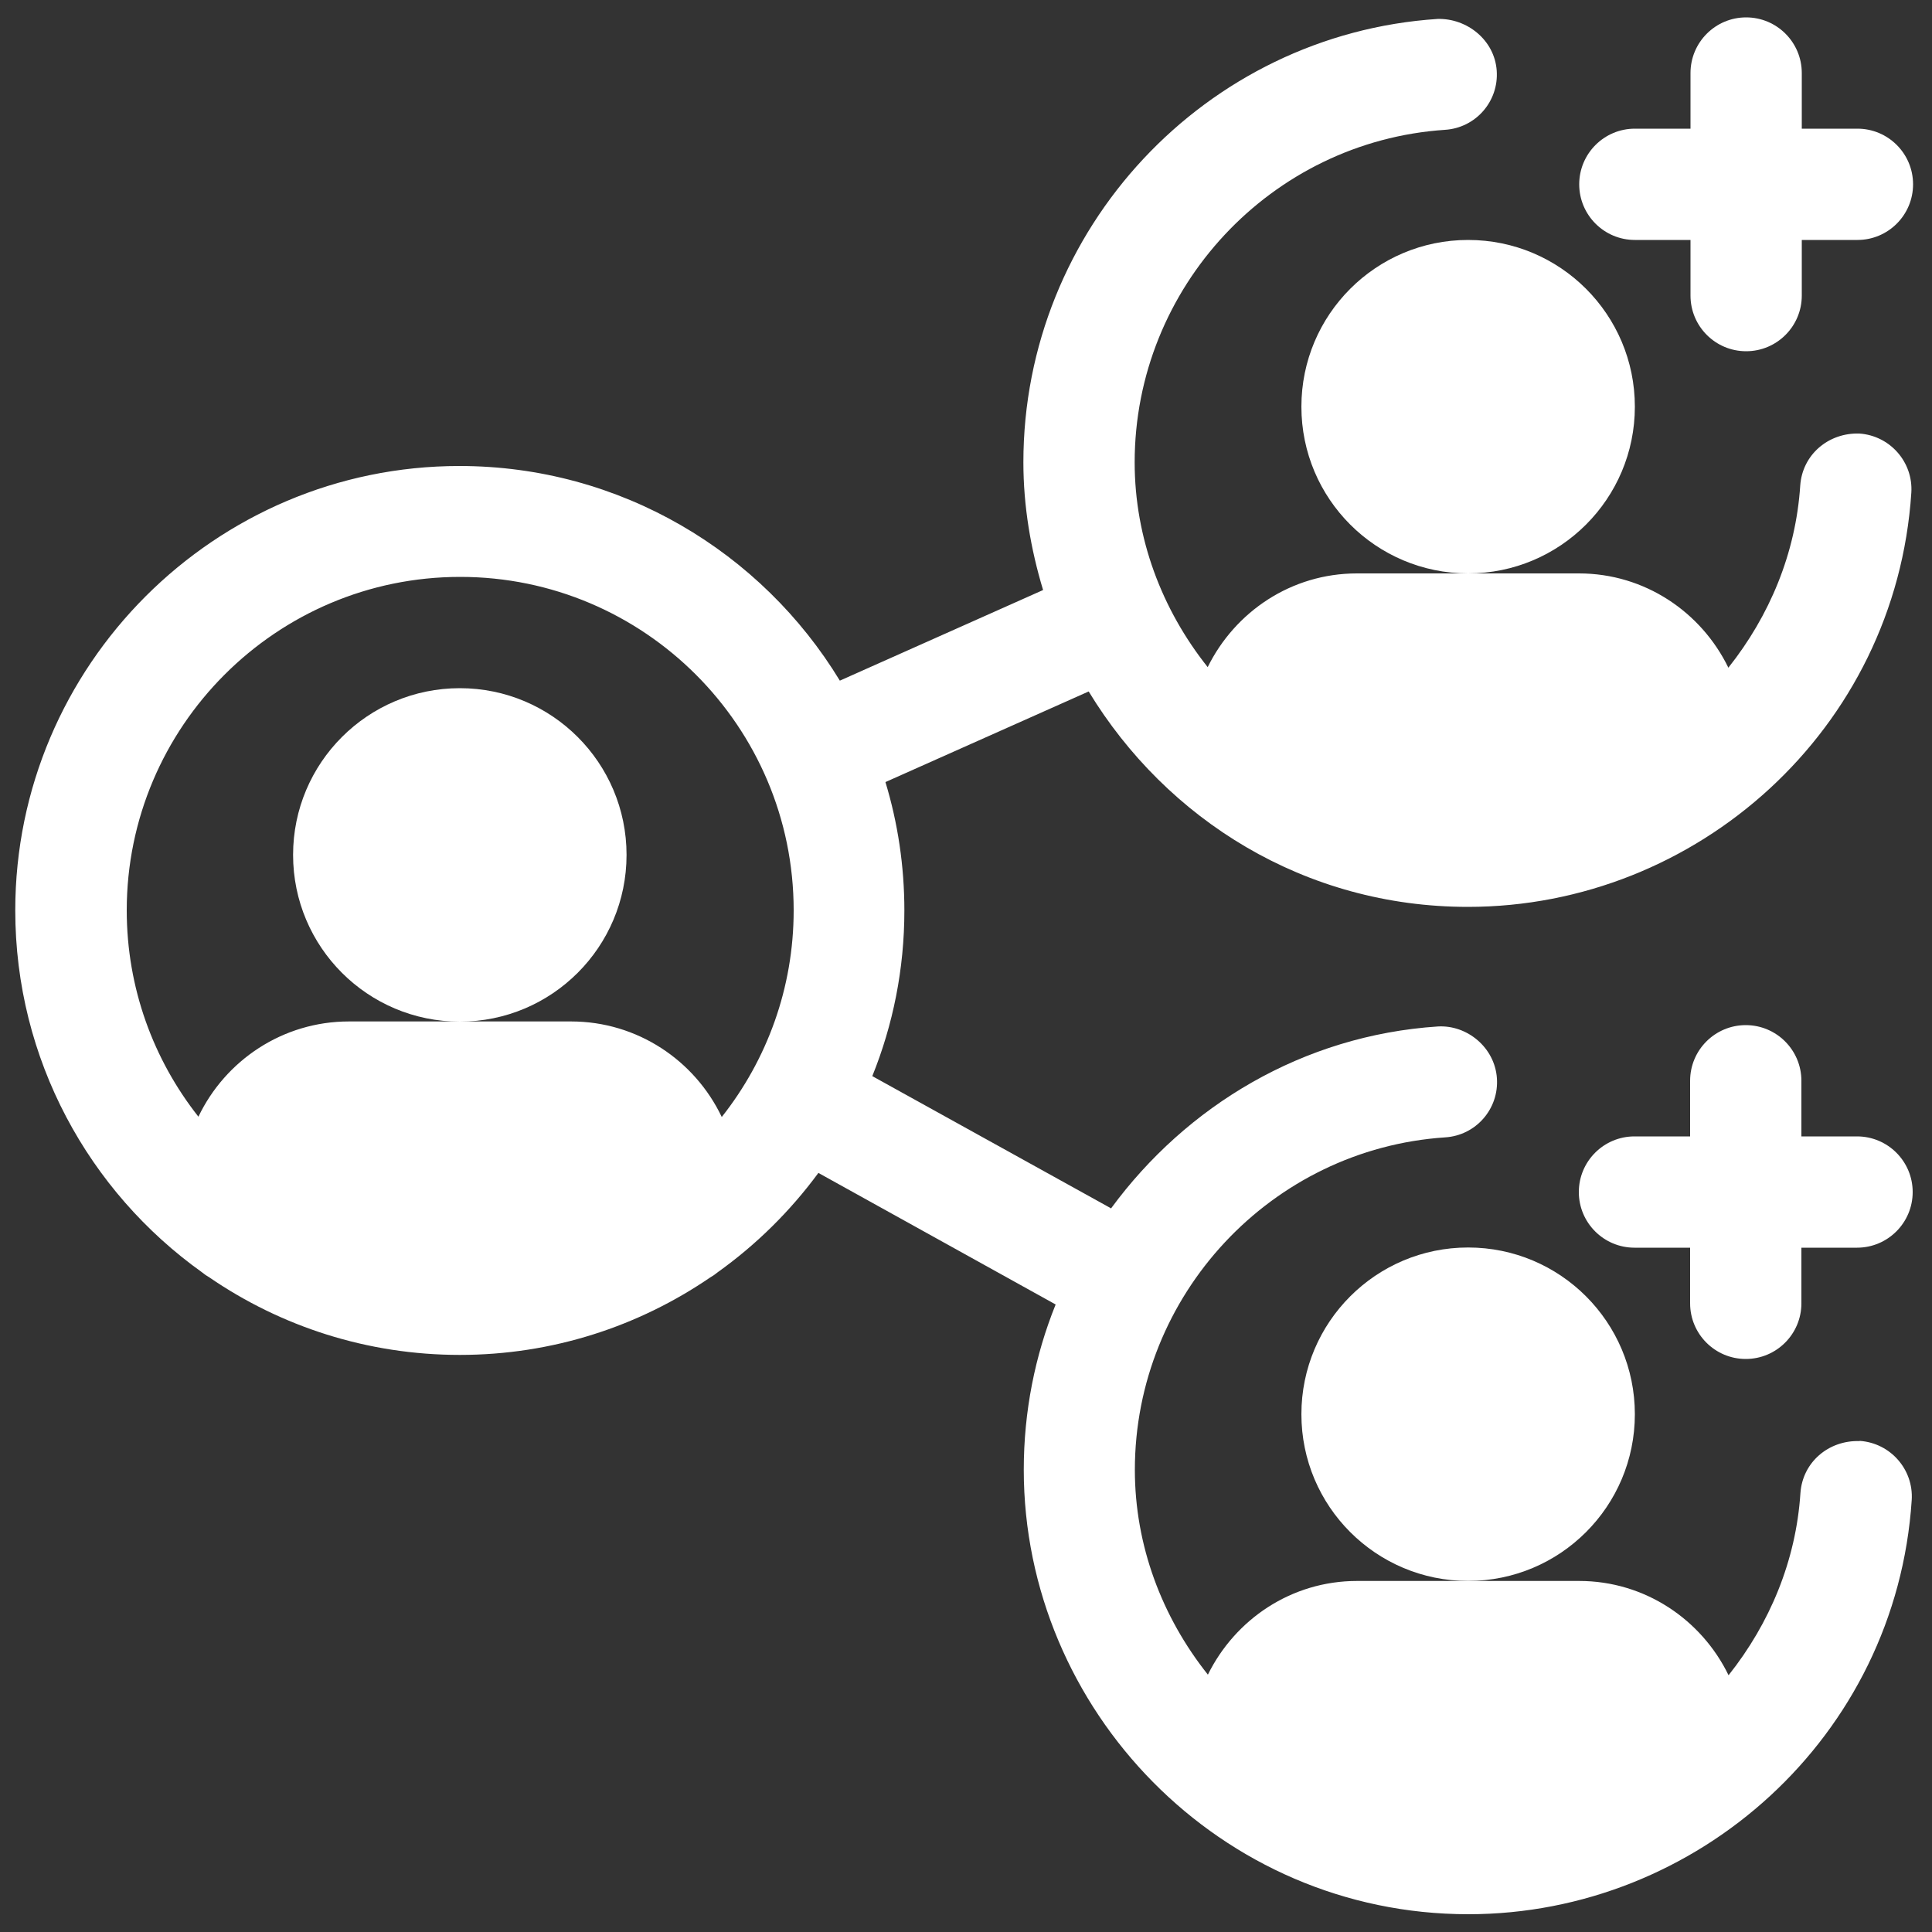 <?xml version="1.0" encoding="UTF-8"?>
<svg xmlns="http://www.w3.org/2000/svg" version="1.1" viewBox="0 0 100 100">
  <rect x="0" y="0" width="100" height="100" fill="#333333" stroke="none"/>
  <defs>
    <style>
      .cls-1 {
        fill: #fff;
      }
    </style>
  </defs>
  <!-- Generator: Adobe Illustrator 28.7.1, SVG Export Plug-In . SVG Version: 1.2.0 Build 142)  -->
  <g>
    <g id="Layer_1">
      <g>
        <path class="cls-1" d="M84.62,12.42h2.88v2.88c0,1.59,1.29,2.88,2.88,2.88s2.88-1.29,2.88-2.88v-2.88h2.88c1.59,0,2.88-1.29,2.88-2.88s-1.29-2.88-2.88-2.88h-2.88v-2.88c0-1.59-1.29-2.88-2.88-2.88s-2.88,1.29-2.88,2.88v2.88h-2.88c-1.59,0-2.88,1.29-2.88,2.88s1.29,2.88,2.88,2.88Z"/>
        <path class="cls-1" d="M96.12,58.82h-2.88v-2.88c0-1.59-1.29-2.88-2.88-2.88s-2.88,1.29-2.88,2.88v2.88h-2.88c-1.59,0-2.88,1.29-2.88,2.88s1.29,2.88,2.88,2.88h2.88v2.88c0,1.59,1.29,2.88,2.88,2.88s2.88-1.29,2.88-2.88v-2.88h2.88c1.59,0,2.88-1.29,2.88-2.88s-1.29-2.88-2.88-2.88Z"/>
        <path class="cls-1" d="M96.25,74.59c-1.61-.05-2.95,1.1-3.06,2.69-.23,3.51-1.59,6.75-3.72,9.43-1.4-2.88-4.33-4.88-7.73-4.88h-11.5c-3.4,0-6.31,1.99-7.72,4.85-2.38-2.99-3.78-6.69-3.78-10.6,0-9.05,7.06-16.61,16.06-17.21,1.59-.1,2.79-1.47,2.68-3.06-.11-1.59-1.54-2.77-3.06-2.68-6.98.46-13.01,4.11-16.9,9.4v.02s-12.37-6.85-12.37-6.85c1.07-2.65,1.66-5.54,1.66-8.57,0-2.31-.34-4.54-.98-6.65l10.52-4.69h0c4.03,6.63,11.19,11.15,19.63,11.15,11.85,0,22.15-9.18,22.95-21.44.1-1.58-1.1-2.95-2.69-3.06-1.61-.05-2.95,1.1-3.06,2.69-.23,3.51-1.59,6.75-3.72,9.43-1.4-2.88-4.33-4.88-7.73-4.88h-11.5c-3.4,0-6.31,1.99-7.72,4.85-2.38-2.99-3.78-6.69-3.78-10.6,0-9.05,7.06-16.61,16.06-17.21,1.59-.1,2.79-1.47,2.68-3.06-.11-1.59-1.54-2.72-3.06-2.68-12.02.79-21.44,10.87-21.44,22.95,0,2.27.38,4.49,1.02,6.61l-10.52,4.69c-4.04-6.65-11.35-11.11-19.69-11.11C11.12,24.12.79,34.44.79,47.12c0,7.72,3.82,14.56,9.66,18.73.12.1.25.19.39.27,3.69,2.53,8.16,4.01,12.96,4.01s9.26-1.48,12.96-4.01c.14-.08.27-.17.39-.27,2-1.43,3.75-3.16,5.21-5.14l12.28,6.81c-1.07,2.65-1.65,5.54-1.65,8.55,0,12.44,10.17,23.01,23.01,23.01,11.85,0,22.15-9.18,22.95-21.44.1-1.58-1.1-2.95-2.69-3.06h0ZM37.35,57.8c-1.39-2.91-4.36-4.93-7.79-4.93h-11.5c-3.43,0-6.4,2.02-7.79,4.93-2.32-2.94-3.71-6.65-3.71-10.68,0-9.51,7.74-17.26,17.26-17.26s17.26,7.74,17.26,17.26c0,4.03-1.39,7.74-3.71,10.68Z"/>
        <circle class="cls-1" cx="23.8" cy="44.25" r="8.63"/>
        <circle class="cls-1" cx="75.99" cy="21.05" r="8.63"/>
        <circle class="cls-1" cx="75.99" cy="73.2" r="8.63"/>
      </g>
    </g>
  </g>
</svg>
